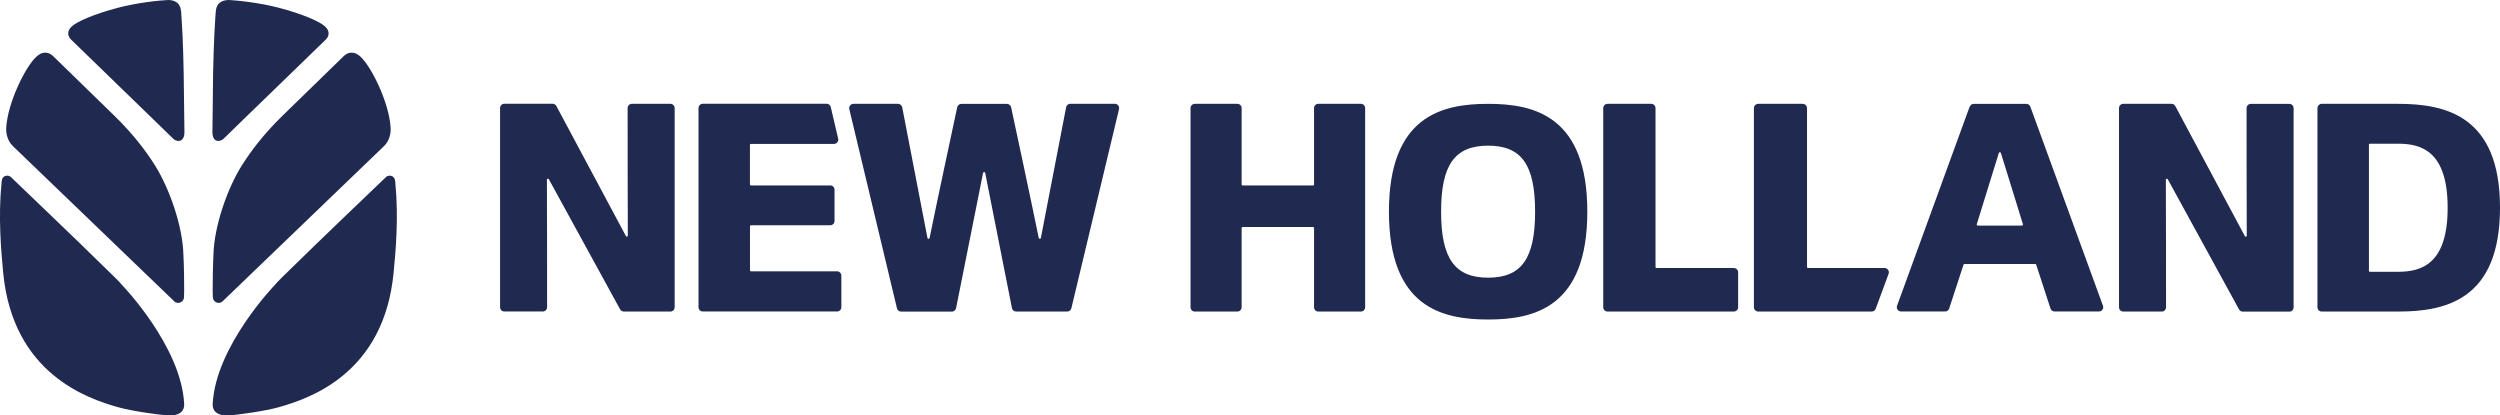 <svg xmlns="http://www.w3.org/2000/svg" xmlns:xlink="http://www.w3.org/1999/xlink" id="uuid-1d53885d-4724-435f-beab-9667c5b88931" viewBox="0 0 399.21 66.34"><defs><style>.uuid-7a2d9765-5735-42a4-8c1b-ac88194d41e1,.uuid-96e5f5e9-8f8a-4e73-b1e7-7c762a08531b{fill:none;}.uuid-7a2d9765-5735-42a4-8c1b-ac88194d41e1,.uuid-96e5f5e9-8f8a-4e73-b1e7-7c762a08531b,.uuid-c5ae25f2-32a3-48b2-a783-d8a984dfb72f{stroke-width:0px;}.uuid-f2a9d88e-d7a0-4aa9-8640-20024237dcd5{clip-path:url(#uuid-55ee6e90-1998-4595-8273-c07aaa8b3107);}.uuid-f7b69132-9311-49da-b659-534fa65a91a5{clip-path:url(#uuid-636ad2ef-36b2-4670-84cd-38a2be0a38db);}.uuid-96e5f5e9-8f8a-4e73-b1e7-7c762a08531b{clip-rule:evenodd;}.uuid-c5ae25f2-32a3-48b2-a783-d8a984dfb72f{fill:#202a51;}</style><clipPath id="uuid-55ee6e90-1998-4595-8273-c07aaa8b3107"><path class="uuid-96e5f5e9-8f8a-4e73-b1e7-7c762a08531b" d="m54.88,8.97l-9.77,9.51c-2.87,2.8-4.94,5.47-6.52,7.98-2.22,3.54-4.4,9.56-4.51,14.27,0,0-.11,2.33-.11,4.55-.01.78-.02,1.57.02,2.21.05.85,1.06,1.11,1.52.66l25.77-24.78c.93-.89,1.17-2.07,1.09-3.11-.3-4.01-3.05-9.56-4.77-11.17-1.18-1.12-2.17-.65-2.72-.12ZM36.84.02c-.94-.1-1.78.22-2.12.86-.31.56-.28,1.2-.34,1.99-.23,3.11-.34,8.19-.35,8.71l-.11,9.47c-.02,1.83,1.3,1.59,1.78,1.11.53-.54,4.83-4.69,8.95-8.69l7.37-7.15c.51-.49.75-1.32-.14-2.12-.79-.73-3.51-1.97-7.51-3-1.25-.32-2.94-.65-4.39-.85-1.73-.25-3.15-.33-3.15-.33Zm26.26,28.95c.04.19.03.24.03.3.54,5.41.06,10.84-.28,14.3-1.54,16.06-13.36,20.05-18.35,21.46-2.1.59-6.59,1.25-8.07,1.3-2.06.07-2.51-.97-2.47-1.79.44-9.24,9.95-19.06,9.95-19.06.23-.33,1.66-1.74,3.32-3.33,2.39-2.39,14.34-13.81,14.34-13.81.16-.18.39-.29.64-.29.48,0,.85.31.89.91ZM8.49,8.97l9.77,9.51c2.87,2.8,4.95,5.47,6.52,7.98,2.21,3.54,4.4,9.56,4.51,14.27,0,0,.12,2.33.11,4.55.01.78.02,1.57-.02,2.21-.05.85-1.06,1.11-1.52.66L2.1,23.37c-.93-.89-1.18-2.07-1.1-3.11.3-4.01,3.05-9.56,4.77-11.17,1.19-1.12,2.17-.65,2.72-.12ZM26.54.02c.94-.1,1.78.22,2.11.86.32.56.28,1.2.34,1.99.23,3.11.34,8.19.34,8.71l.12,9.47c.02,1.83-1.31,1.59-1.78,1.11-.52-.54-4.83-4.68-8.95-8.69l-7.37-7.15c-.51-.49-.75-1.32.13-2.12.79-.73,3.52-1.97,7.51-3,1.25-.32,2.93-.65,4.38-.85,1.74-.25,3.16-.33,3.16-.33ZM.27,28.97c-.04.19-.03.24-.03.3-.54,5.41-.06,10.84.27,14.3,1.55,16.06,13.37,20.05,18.36,21.46,2.1.59,6.58,1.25,8.07,1.3,2.07.07,2.51-.97,2.47-1.79-.43-9.24-9.95-19.06-9.95-19.06-.23-.33-1.66-1.73-3.32-3.33-2.36-2.36-14.33-13.81-14.33-13.81-.17-.18-.4-.29-.64-.29-.5,0-.86.31-.9.91Zm382.71-12.39h-12.24c-.37,0-.68.31-.68.69v31.79c0,.38.3.69.68.69h12.24c7.56,0,16.23-1.9,16.23-16.58s-8.68-16.58-16.23-16.59Zm7.87,16.59c0,9.04-4.21,10.21-7.88,10.23h-4.52c-.09,0-.17-.08-.17-.17v-20.11c0-.1.08-.17.17-.17h4.52c3.67,0,7.88,1.18,7.88,10.23Zm-153.22-16.59c-7.38,0-15.84,1.96-15.84,17.22s8.47,17.22,15.84,17.22,15.84-1.96,15.84-17.22-8.47-17.22-15.84-17.22Zm7.5,17.22c0,7.49-2.18,10.54-7.5,10.54s-7.51-3.06-7.51-10.54,2.18-10.54,7.51-10.54,7.5,3.05,7.5,10.54Zm113.34,3.91l-11.11-20.77c-.12-.22-.34-.36-.59-.36h-7.73c-.37,0-.67.31-.67.69v31.79c0,.38.3.69.67.69h6.17c.37,0,.67-.31.67-.68,0-3.06,0-15.51-.03-20.36,0-.18.23-.24.31-.08l11.38,20.78c.12.21.34.35.58.35h7.46c.37,0,.67-.31.67-.69v-31.79c0-.38-.29-.69-.67-.69h-6.17c-.37,0-.67.31-.67.68,0,3.05,0,15.48.03,20.36,0,.18-.23.24-.31.08m-43.94-20.68l-11.59,31.79c-.16.45.17.92.65.92h7.02c.3,0,.56-.19.65-.47l2.29-7c.02-.07.09-.12.16-.12h11.28c.07,0,.14.05.17.12l2.28,7c.1.28.36.47.66.47h7.07c.48,0,.81-.47.65-.92l-11.6-31.79c-.1-.27-.36-.45-.65-.45h-8.37c-.29,0-.55.18-.65.45Zm8.34,18.99h-7.04c-.12,0-.2-.11-.16-.22l3.52-11.37c.05-.16.28-.16.33,0l3.52,11.37c.04.11-.05.22-.16.22Zm-35.01-19.44h-7.08c-.39,0-.7.31-.7.69v31.79c0,.38.31.69.7.69h18.1c.29,0,.55-.18.65-.45l2.06-5.58c.16-.45-.17-.92-.65-.92h-12.21c-.1,0-.17-.08-.17-.17v-25.36c0-.38-.31-.69-.69-.69m-24.19,0h-6.98c-.38,0-.68.31-.68.69v31.79c0,.38.31.69.68.69h20.17c.38,0,.69-.31.69-.69v-5.58c0-.38-.31-.68-.69-.68h-12.33c-.1,0-.17-.08-.17-.17v-25.36c0-.38-.31-.69-.68-.69m-54.02,13.04h-11.22c-.09,0-.17-.08-.17-.17v-12.18c0-.38-.3-.69-.67-.69h-6.82c-.37,0-.67.31-.67.69v31.79c0,.38.3.69.67.69h6.82c.37,0,.67-.31.67-.69v-12.64c0-.1.07-.17.17-.17h11.22c.09,0,.17.08.17.17v12.64c0,.38.3.69.67.69h6.82c.37,0,.67-.31.67-.69v-31.79c0-.38-.3-.69-.67-.69h-6.82c-.37,0-.67.31-.67.69v12.18c0,.1-.07.17-.17.17m-43.79,8.38c-1.09-5.37-3.81-18.09-4.41-20.87-.07-.32-.35-.54-.68-.54h-7.26c-.33,0-.61.23-.67.54-.6,2.78-3.32,15.51-4.41,20.87-.04.19-.3.18-.34,0l-4.03-20.86c-.06-.32-.35-.56-.68-.56h-7.1c-.45,0-.78.42-.67.85l7.61,31.8c.07.31.35.53.67.53h8.09c.33,0,.61-.23.68-.55l4.31-21.6c.04-.18.3-.18.34,0l4.27,21.59c.06.32.35.55.68.55h8.14c.32,0,.6-.22.67-.53l7.61-31.8c.1-.43-.23-.85-.67-.85h-7.1c-.33,0-.62.23-.68.56l-4.03,20.86c-.03.18-.3.19-.34,0m-45.95-2.02h12.67c.37,0,.67-.31.67-.69v-4.98c0-.38-.3-.69-.67-.69h-12.67c-.09,0-.17-.08-.17-.17v-6.29c0-.1.07-.17.17-.17h13.26c.44,0,.76-.42.66-.85l-1.18-5.03c-.07-.31-.34-.53-.65-.53h-19.79c-.37,0-.68.31-.68.69v31.79c0,.38.3.69.68.69h21.46c.37,0,.67-.31.67-.69v-5.03c0-.38-.3-.69-.67-.69h-13.75c-.09,0-.17-.08-.17-.17v-7.02c0-.1.07-.17.17-.17m-19.98,1.73l-11.11-20.77c-.12-.22-.34-.36-.59-.36h-7.73c-.37,0-.67.31-.67.69v31.79c0,.38.3.69.67.69h6.17c.37,0,.67-.31.67-.68,0-3.06,0-15.5-.03-20.36,0-.18.23-.24.31-.08l11.38,20.78c.12.21.34.35.58.35h7.46c.37,0,.67-.31.67-.69v-31.79c0-.38-.3-.69-.67-.69h-6.17c-.37,0-.67.31-.67.68,0,3.05,0,15.47.03,20.36,0,.18-.23.24-.31.08"></path></clipPath><clipPath id="uuid-636ad2ef-36b2-4670-84cd-38a2be0a38db"><rect class="uuid-7a2d9765-5735-42a4-8c1b-ac88194d41e1" x="0" y="0" width="399.21" height="66.34"></rect></clipPath></defs><g class="uuid-f2a9d88e-d7a0-4aa9-8640-20024237dcd5"><g class="uuid-f7b69132-9311-49da-b659-534fa65a91a5"><rect class="uuid-c5ae25f2-32a3-48b2-a783-d8a984dfb72f" x="-1.18" y="-1.18" width="401.58" height="68.71"></rect></g></g></svg>